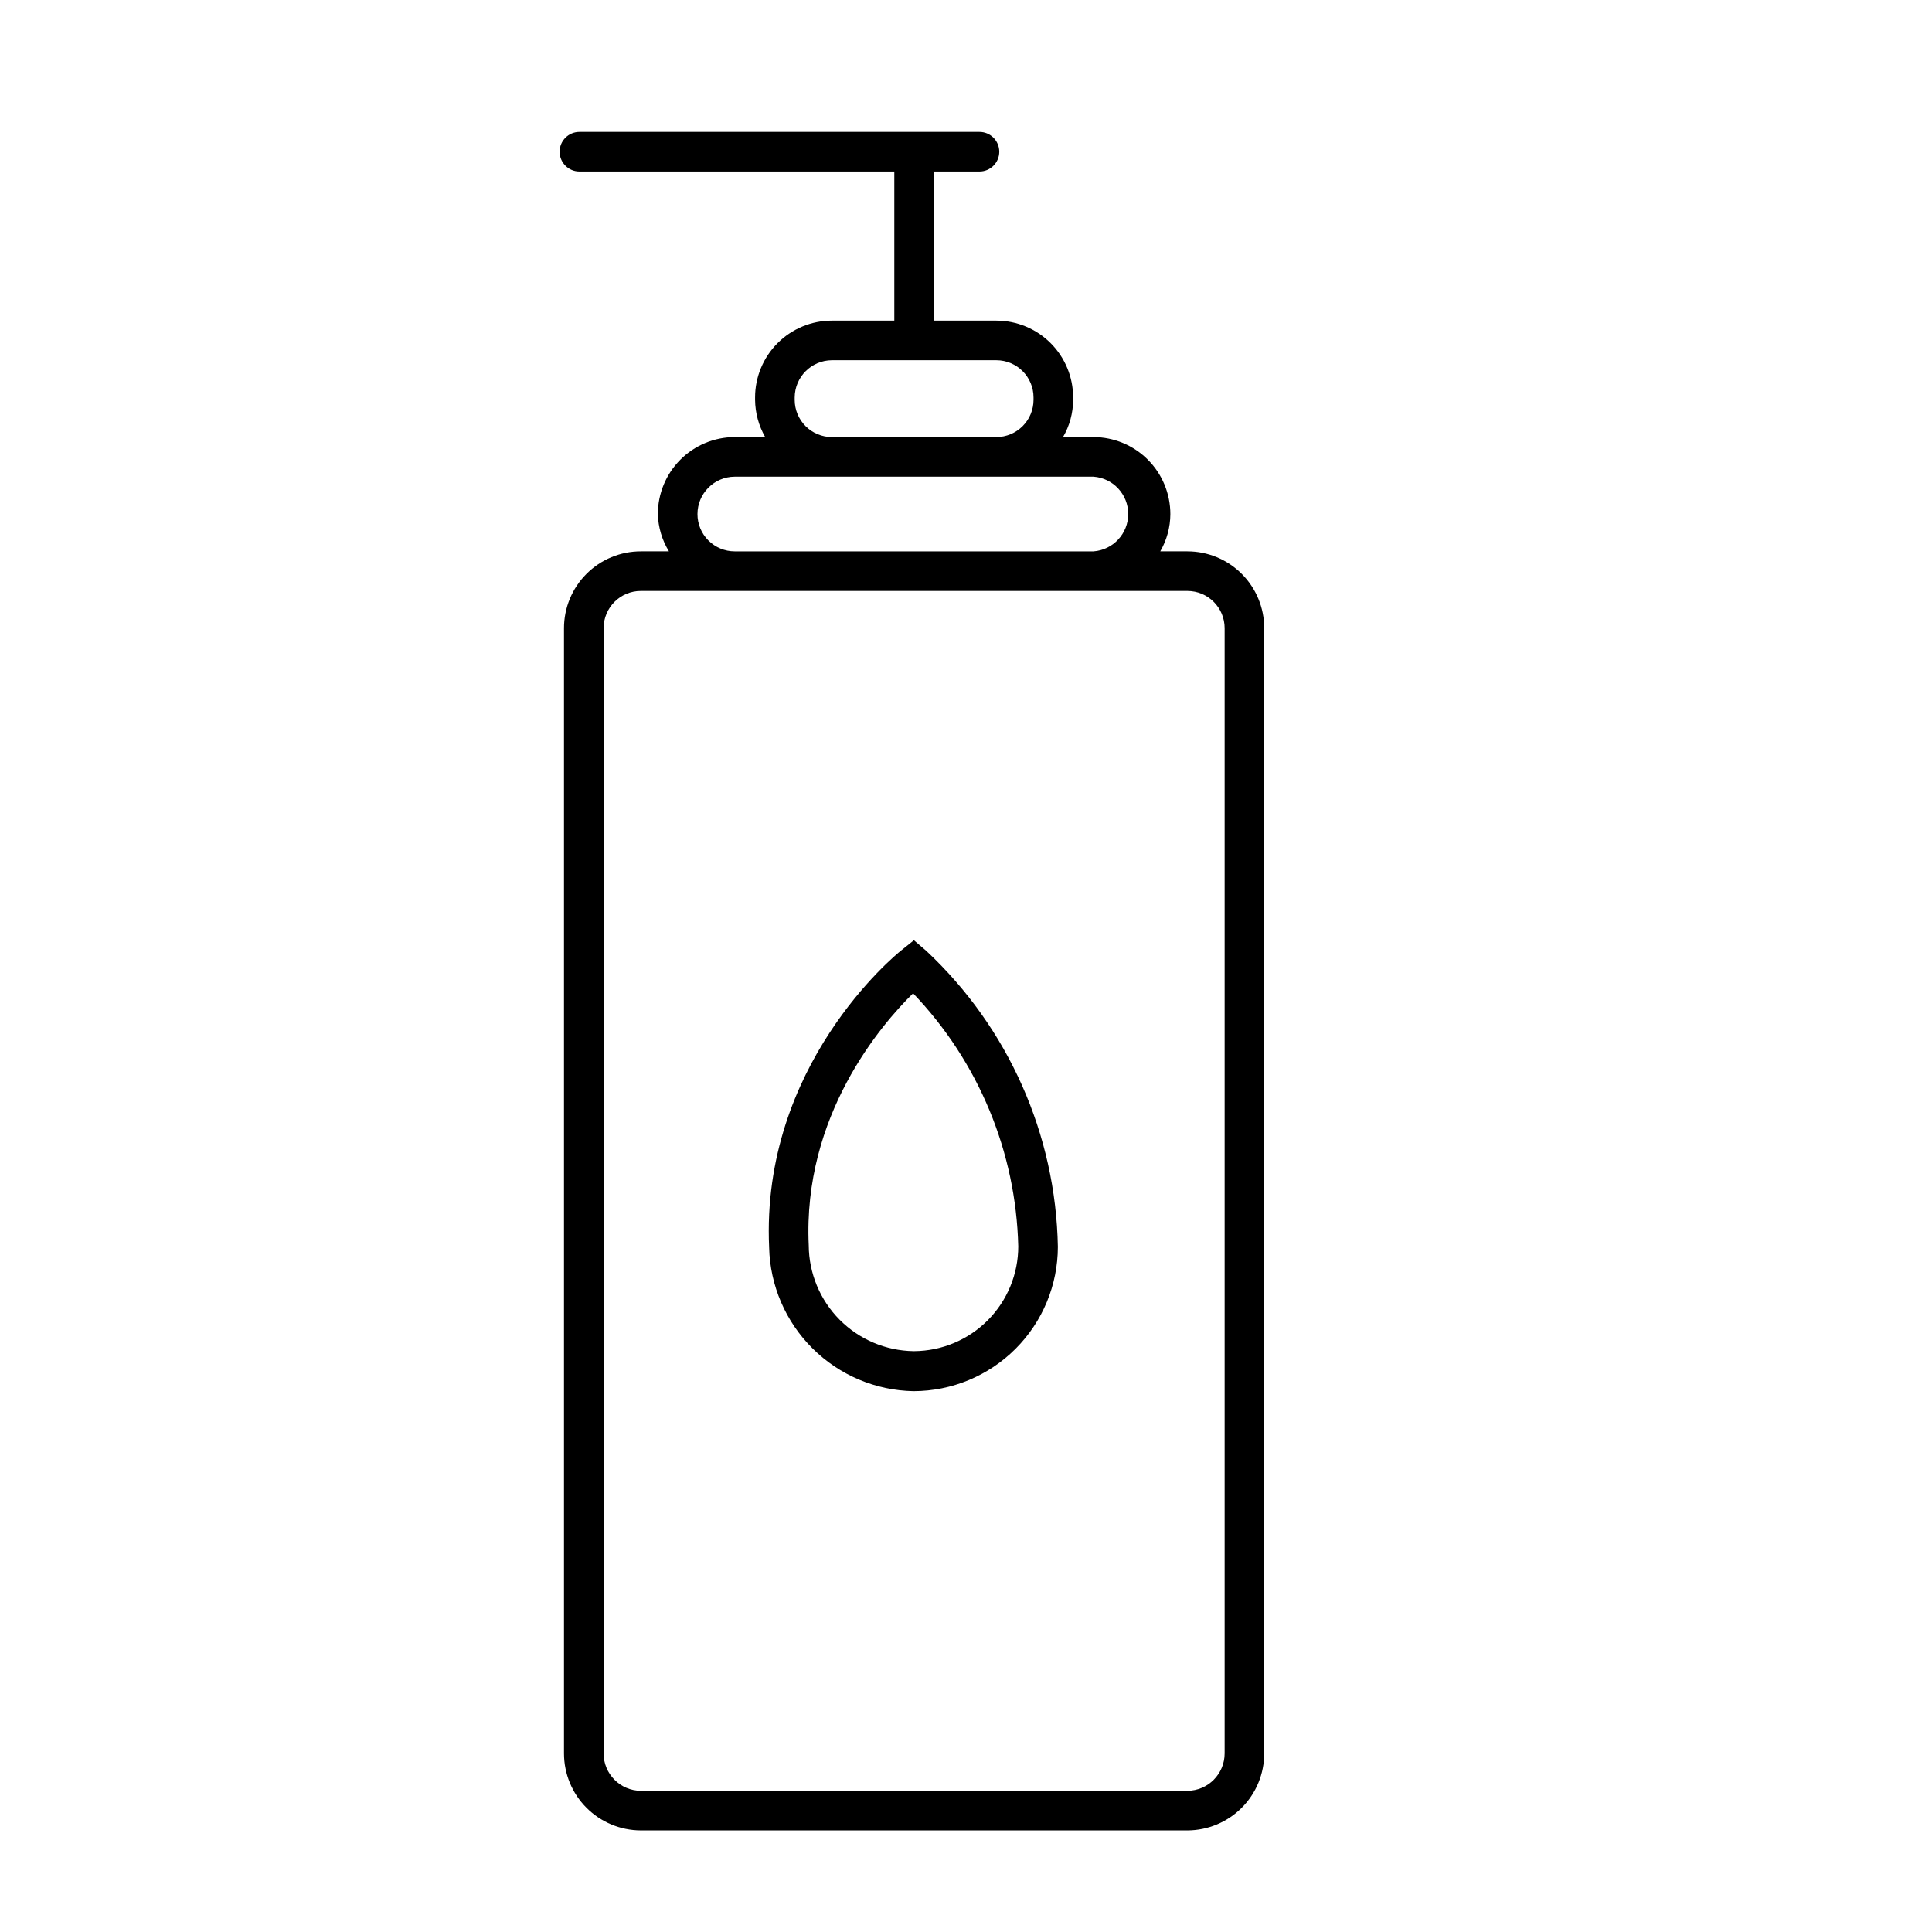 <?xml version="1.0" encoding="UTF-8"?>
<!-- Uploaded to: SVG Repo, www.svgrepo.com, Generator: SVG Repo Mixer Tools -->
<svg fill="#000000" width="800px" height="800px" version="1.1" viewBox="144 144 512 512" xmlns="http://www.w3.org/2000/svg">
 <g>
  <path d="m458.67 290.11h-7.191c1.738-3 2.664-6.402 2.676-9.867 0-5.406-2.141-10.59-5.961-14.418-3.816-3.824-8.996-5.981-14.398-5.996h-8.082c1.746-2.996 2.668-6.398 2.676-9.867v-0.629c0-5.402-2.144-10.578-5.965-14.398-3.816-3.82-8.996-5.965-14.398-5.965h-16.531v-39.516h12.07c2.898 0 5.25-2.352 5.25-5.25 0-2.898-2.352-5.246-5.25-5.246h-106.01c-2.898 0-5.25 2.348-5.25 5.246 0 2.898 2.352 5.25 5.25 5.25h83.445v39.516h-16.535c-5.398 0-10.578 2.144-14.398 5.965-3.816 3.82-5.965 8.996-5.965 14.398v0.629c0.035 3.465 0.957 6.859 2.68 9.867h-8.082c-5.406 0.016-10.586 2.172-14.402 5.996-3.816 3.828-5.961 9.012-5.961 14.418 0.094 3.492 1.109 6.894 2.938 9.867h-7.453c-5.398 0-10.578 2.144-14.395 5.965-3.82 3.816-5.965 8.996-5.965 14.398v298.19c0 5.406 2.141 10.59 5.961 14.418 3.816 3.824 8.996 5.981 14.398 5.996h144.85c5.406-0.016 10.582-2.172 14.402-5.996 3.816-3.828 5.961-9.012 5.961-14.418v-298.19c0-5.402-2.148-10.582-5.965-14.398-3.82-3.82-9-5.965-14.398-5.965zm-104.07-40.148v-0.629c0.031-5.438 4.43-9.836 9.867-9.867h43.559c5.449 0 9.867 4.418 9.867 9.867v0.629c0 2.617-1.039 5.125-2.891 6.977-1.852 1.852-4.359 2.891-6.977 2.891h-43.559c-2.617 0-5.125-1.039-6.977-2.891-1.848-1.852-2.891-4.359-2.891-6.977zm-25.77 30.281h0.004c0-5.457 4.41-9.891 9.867-9.918h95.094c5.184 0.379 9.195 4.695 9.195 9.891 0 5.199-4.012 9.516-9.195 9.895h-95.094c-2.617 0-5.129-1.039-6.977-2.891-1.852-1.852-2.891-4.359-2.891-6.977zm139.71 328.42c0 5.457-4.41 9.891-9.867 9.918h-144.85c-5.457-0.027-9.863-4.461-9.863-9.918v-298.19c0-5.449 4.418-9.867 9.863-9.867h144.85c5.449 0 9.867 4.418 9.867 9.867z"/>
  <path d="m389.5 396.01-3.305-2.832-3.41 2.731c-1.523 1.207-37.207 30.438-34.953 78.719l-0.004-0.004c0.242 10.051 4.359 19.621 11.488 26.711 7.129 7.09 16.719 11.152 26.77 11.336 10.145-0.012 19.867-4.047 27.039-11.219s11.207-16.895 11.219-27.039c-0.547-29.77-13.117-58.051-34.844-78.402zm-3.41 106.06h-0.004c-7.371-0.113-14.41-3.109-19.602-8.348-5.188-5.238-8.117-12.305-8.16-19.68-1.625-34.375 19.207-58.516 27.656-66.809v0.004c17.328 18.102 27.266 42.02 27.867 67.066 0 7.328-2.894 14.359-8.055 19.559-5.16 5.199-12.168 8.148-19.496 8.207z"/>
 </g>
</svg>